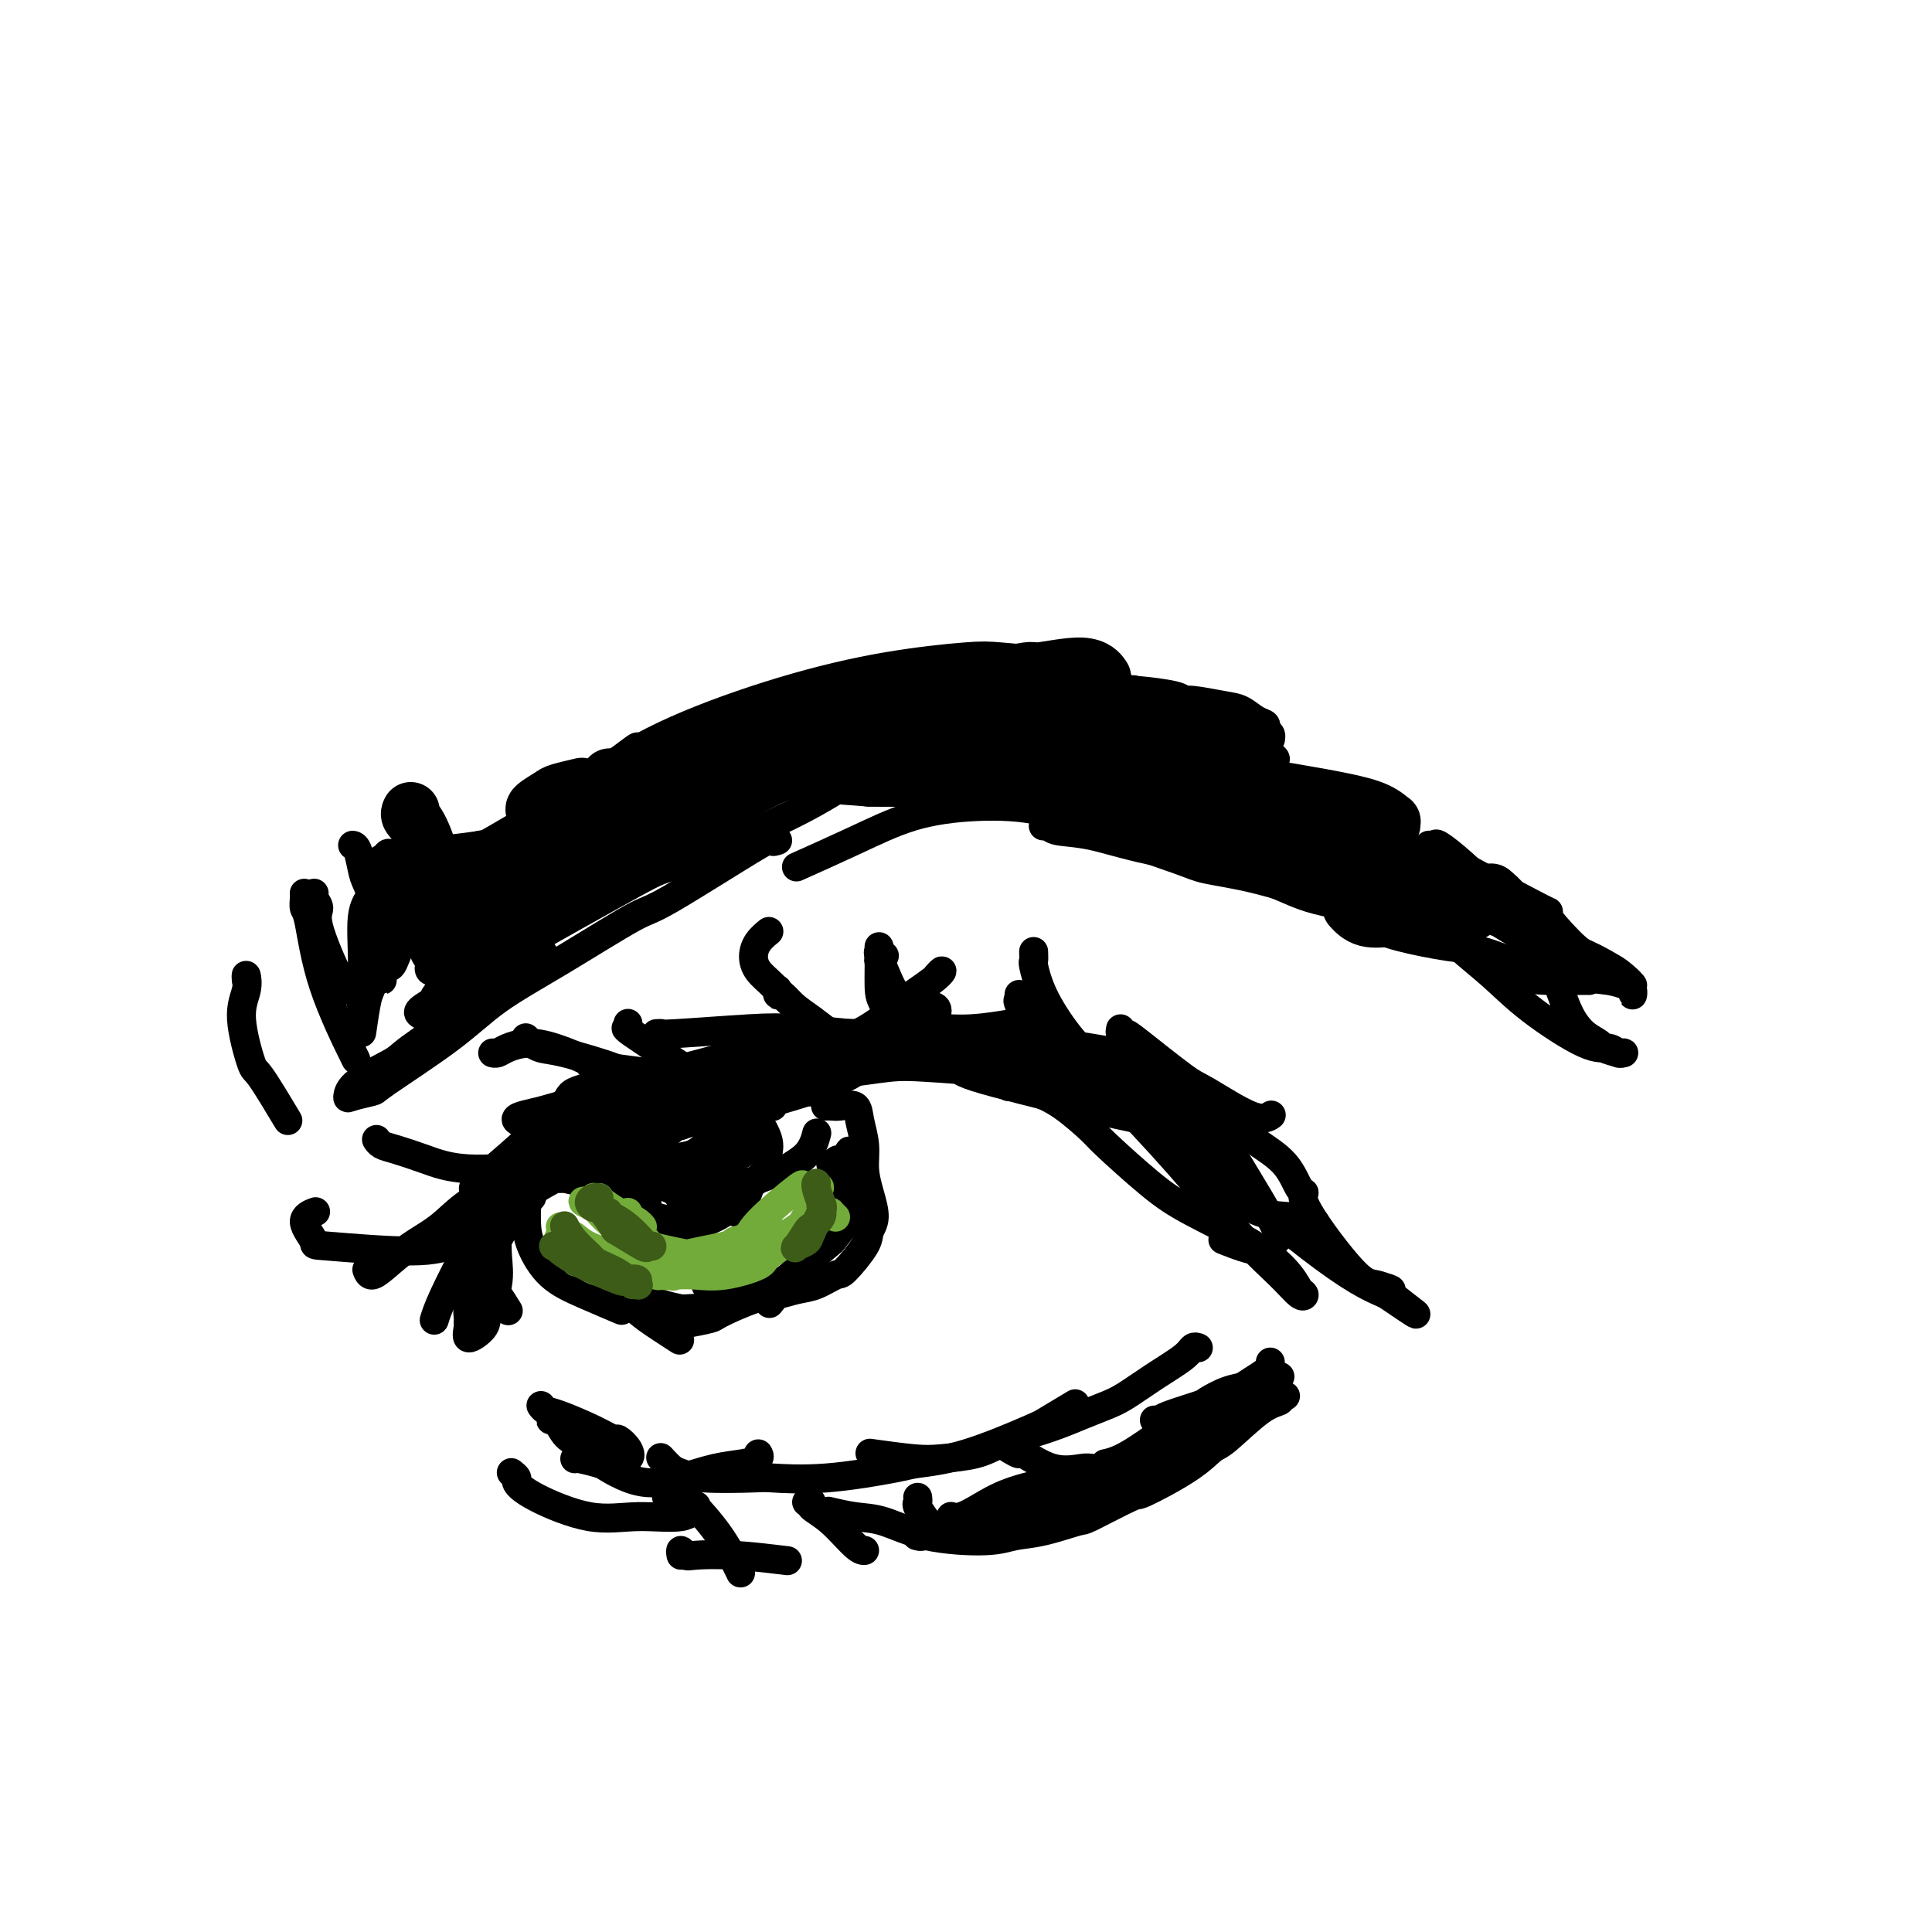 <svg viewBox='0 0 400 400' version='1.1' xmlns='http://www.w3.org/2000/svg' xmlns:xlink='http://www.w3.org/1999/xlink'><g fill='none' stroke='rgb(0,0,0)' stroke-width='12' stroke-linecap='round' stroke-linejoin='round'><path d='M85,168c0.041,-0.074 0.081,-0.149 0,0c-0.081,0.149 -0.285,0.521 0,1c0.285,0.479 1.058,1.063 2,3c0.942,1.937 2.053,5.226 3,8c0.947,2.774 1.730,5.033 2,7c0.270,1.967 0.026,3.640 0,5c-0.026,1.360 0.164,2.405 0,3c-0.164,0.595 -0.682,0.738 -1,1c-0.318,0.262 -0.435,0.641 0,0c0.435,-0.641 1.422,-2.303 2,-4c0.578,-1.697 0.745,-3.428 1,-5c0.255,-1.572 0.597,-2.984 1,-4c0.403,-1.016 0.868,-1.637 1,-2c0.132,-0.363 -0.068,-0.468 0,0c0.068,0.468 0.403,1.511 0,4c-0.403,2.489 -1.544,6.426 -2,8c-0.456,1.574 -0.228,0.787 0,0'/><path d='M111,168c-0.311,-0.219 -0.622,-0.437 0,-1c0.622,-0.563 2.177,-1.470 3,-2c0.823,-0.530 0.914,-0.681 2,-1c1.086,-0.319 3.167,-0.805 4,-1c0.833,-0.195 0.416,-0.097 0,0'/><path d='M107,178c0.058,0.023 0.116,0.046 0,0c-0.116,-0.046 -0.406,-0.161 0,-1c0.406,-0.839 1.508,-2.400 2,-3c0.492,-0.600 0.373,-0.237 3,-2c2.627,-1.763 7.998,-5.653 13,-9c5.002,-3.347 9.634,-6.151 16,-9c6.366,-2.849 14.466,-5.741 22,-8c7.534,-2.259 14.501,-3.884 21,-5c6.499,-1.116 12.529,-1.725 16,-2c3.471,-0.275 4.384,-0.218 7,0c2.616,0.218 6.935,0.597 8,1c1.065,0.403 -1.124,0.829 -2,1c-0.876,0.171 -0.438,0.085 0,0'/><path d='M101,178c-0.424,0.002 -0.849,0.004 -1,0c-0.151,-0.004 -0.030,-0.015 0,0c0.030,0.015 -0.031,0.057 0,0c0.031,-0.057 0.155,-0.212 0,0c-0.155,0.212 -0.589,0.793 1,0c1.589,-0.793 5.199,-2.958 7,-4c1.801,-1.042 1.791,-0.960 5,-2c3.209,-1.040 9.636,-3.202 17,-6c7.364,-2.798 15.663,-6.234 23,-9c7.337,-2.766 13.711,-4.863 24,-8c10.289,-3.137 24.495,-7.313 31,-9c6.505,-1.687 5.311,-0.885 7,-1c1.689,-0.115 6.263,-1.146 9,-1c2.737,0.146 3.639,1.470 4,2c0.361,0.530 0.180,0.265 0,0'/><path d='M211,144c0.247,0.136 0.494,0.272 0,0c-0.494,-0.272 -1.731,-0.952 1,0c2.731,0.952 9.428,3.534 13,5c3.572,1.466 4.017,1.815 7,3c2.983,1.185 8.503,3.208 17,7c8.497,3.792 19.972,9.355 25,12c5.028,2.645 3.608,2.371 5,4c1.392,1.629 5.595,5.161 8,8c2.405,2.839 3.012,4.984 3,6c-0.012,1.016 -0.642,0.901 -2,1c-1.358,0.099 -3.442,0.411 -5,0c-1.558,-0.411 -2.588,-1.546 -3,-2c-0.412,-0.454 -0.206,-0.227 0,0'/><path d='M230,160c-0.454,0.136 -0.909,0.271 -1,0c-0.091,-0.271 0.180,-0.950 -2,-1c-2.180,-0.050 -6.812,0.527 -9,1c-2.188,0.473 -1.932,0.841 -2,1c-0.068,0.159 -0.459,0.109 -1,0c-0.541,-0.109 -1.232,-0.276 0,0c1.232,0.276 4.387,0.994 8,1c3.613,0.006 7.686,-0.700 10,-1c2.314,-0.300 2.871,-0.194 6,0c3.129,0.194 8.832,0.477 14,1c5.168,0.523 9.801,1.288 14,2c4.199,0.712 7.964,1.371 11,2c3.036,0.629 5.345,1.227 7,2c1.655,0.773 2.657,1.720 3,2c0.343,0.280 0.025,-0.106 0,0c-0.025,0.106 0.241,0.703 0,1c-0.241,0.297 -0.991,0.293 -2,0c-1.009,-0.293 -2.278,-0.876 -4,-1c-1.722,-0.124 -3.897,0.211 -7,0c-3.103,-0.211 -7.135,-0.969 -12,-2c-4.865,-1.031 -10.562,-2.336 -17,-3c-6.438,-0.664 -13.615,-0.686 -20,-1c-6.385,-0.314 -11.977,-0.921 -16,-1c-4.023,-0.079 -6.478,0.371 -10,0c-3.522,-0.371 -8.110,-1.564 -10,-2c-1.890,-0.436 -1.081,-0.117 -2,0c-0.919,0.117 -3.566,0.031 -5,0c-1.434,-0.031 -1.655,-0.008 -2,0c-0.345,0.008 -0.813,0.002 -1,0c-0.187,-0.002 -0.094,-0.001 0,0'/><path d='M180,161c-16.616,-1.347 -4.157,-0.215 1,0c5.157,0.215 3.012,-0.486 2,-1c-1.012,-0.514 -0.890,-0.840 3,-1c3.890,-0.160 11.550,-0.154 15,0c3.450,0.154 2.692,0.457 5,1c2.308,0.543 7.684,1.327 12,3c4.316,1.673 7.574,4.237 15,7c7.426,2.763 19.020,5.726 26,8c6.980,2.274 9.345,3.860 13,5c3.655,1.140 8.601,1.833 11,2c2.399,0.167 2.251,-0.192 5,0c2.749,0.192 8.394,0.936 11,2c2.606,1.064 2.173,2.447 2,3c-0.173,0.553 -0.087,0.277 0,0'/><path d='M259,174c0.195,0.011 0.390,0.022 0,0c-0.390,-0.022 -1.366,-0.076 1,0c2.366,0.076 8.073,0.281 12,1c3.927,0.719 6.072,1.950 9,3c2.928,1.050 6.638,1.917 10,3c3.362,1.083 6.375,2.382 8,3c1.625,0.618 1.863,0.556 3,1c1.137,0.444 3.173,1.394 5,2c1.827,0.606 3.445,0.870 4,1c0.555,0.130 0.046,0.128 0,0c-0.046,-0.128 0.372,-0.381 0,-1c-0.372,-0.619 -1.535,-1.606 -2,-2c-0.465,-0.394 -0.233,-0.197 0,0'/><path d='M206,153c0.256,0.076 0.512,0.152 0,0c-0.512,-0.152 -1.791,-0.530 -7,-1c-5.209,-0.470 -14.346,-1.030 -22,0c-7.654,1.030 -13.824,3.649 -17,5c-3.176,1.351 -3.356,1.434 -7,2c-3.644,0.566 -10.750,1.614 -16,2c-5.250,0.386 -8.643,0.110 -10,0c-1.357,-0.110 -0.679,-0.055 0,0'/><path d='M200,145c0.255,-0.362 0.509,-0.724 0,-1c-0.509,-0.276 -1.783,-0.468 -4,0c-2.217,0.468 -5.378,1.594 -7,2c-1.622,0.406 -1.704,0.092 -4,1c-2.296,0.908 -6.807,3.036 -12,6c-5.193,2.964 -11.069,6.762 -18,10c-6.931,3.238 -14.918,5.915 -22,8c-7.082,2.085 -13.259,3.580 -21,5c-7.741,1.420 -17.046,2.767 -21,3c-3.954,0.233 -2.558,-0.648 -2,-1c0.558,-0.352 0.279,-0.176 0,0'/><path d='M169,159c0.053,0.006 0.106,0.012 0,0c-0.106,-0.012 -0.372,-0.043 -1,0c-0.628,0.043 -1.619,0.160 -2,0c-0.381,-0.160 -0.152,-0.595 -2,0c-1.848,0.595 -5.772,2.221 -9,4c-3.228,1.779 -5.758,3.711 -9,5c-3.242,1.289 -7.194,1.936 -11,3c-3.806,1.064 -7.465,2.544 -11,4c-3.535,1.456 -6.947,2.887 -10,4c-3.053,1.113 -5.746,1.906 -8,3c-2.254,1.094 -4.068,2.487 -5,3c-0.932,0.513 -0.980,0.147 -1,0c-0.020,-0.147 -0.010,-0.073 0,0'/></g>
<g fill='none' stroke='rgb(0,0,0)' stroke-width='6' stroke-linecap='round' stroke-linejoin='round'><path d='M216,140c0.129,-0.018 0.258,-0.035 0,0c-0.258,0.035 -0.903,0.124 -1,0c-0.097,-0.124 0.352,-0.460 -1,0c-1.352,0.460 -4.507,1.715 -7,3c-2.493,1.285 -4.325,2.601 -7,4c-2.675,1.399 -6.191,2.879 -9,4c-2.809,1.121 -4.909,1.881 -10,4c-5.091,2.119 -13.172,5.598 -17,7c-3.828,1.402 -3.402,0.726 -6,2c-2.598,1.274 -8.221,4.497 -13,7c-4.779,2.503 -8.716,4.286 -12,6c-3.284,1.714 -5.917,3.357 -11,6c-5.083,2.643 -12.617,6.284 -16,8c-3.383,1.716 -2.615,1.507 -5,4c-2.385,2.493 -7.921,7.687 -10,10c-2.079,2.313 -0.700,1.746 -1,2c-0.300,0.254 -2.279,1.331 -3,2c-0.721,0.669 -0.184,0.931 0,1c0.184,0.069 0.016,-0.056 0,0c-0.016,0.056 0.120,0.294 1,0c0.880,-0.294 2.504,-1.120 5,-3c2.496,-1.880 5.863,-4.815 7,-6c1.137,-1.185 0.043,-0.619 6,-4c5.957,-3.381 18.964,-10.707 25,-14c6.036,-3.293 5.102,-2.552 9,-4c3.898,-1.448 12.627,-5.084 19,-8c6.373,-2.916 10.389,-5.111 15,-8c4.611,-2.889 9.818,-6.470 12,-8c2.182,-1.530 1.338,-1.009 1,-1c-0.338,0.009 -0.169,-0.496 0,-1'/><path d='M187,153c15.197,-8.547 3.189,-1.914 -3,1c-6.189,2.914 -6.559,2.109 -7,2c-0.441,-0.109 -0.955,0.476 -3,1c-2.045,0.524 -5.623,0.985 -9,2c-3.377,1.015 -6.552,2.584 -6,2c0.552,-0.584 4.832,-3.323 -4,1c-8.832,4.323 -30.776,15.707 -40,21c-9.224,5.293 -5.726,4.497 -7,6c-1.274,1.503 -7.318,5.307 -10,7c-2.682,1.693 -2.000,1.277 -3,2c-1.000,0.723 -3.680,2.586 -5,3c-1.320,0.414 -1.278,-0.619 -1,-1c0.278,-0.381 0.794,-0.109 1,0c0.206,0.109 0.103,0.054 0,0'/><path d='M88,188c-0.020,-0.012 -0.040,-0.025 0,0c0.040,0.025 0.141,0.087 0,0c-0.141,-0.087 -0.525,-0.324 -1,0c-0.475,0.324 -1.041,1.210 -2,2c-0.959,0.790 -2.310,1.483 -3,2c-0.690,0.517 -0.718,0.858 -1,2c-0.282,1.142 -0.819,3.085 -1,4c-0.181,0.915 -0.006,0.800 0,1c0.006,0.200 -0.156,0.713 0,1c0.156,0.287 0.630,0.348 1,0c0.370,-0.348 0.635,-1.106 1,-2c0.365,-0.894 0.831,-1.924 1,-3c0.169,-1.076 0.042,-2.199 0,-3c-0.042,-0.801 0.001,-1.280 0,-2c-0.001,-0.720 -0.046,-1.679 0,-2c0.046,-0.321 0.184,-0.003 1,0c0.816,0.003 2.312,-0.308 4,-1c1.688,-0.692 3.570,-1.763 9,-4c5.430,-2.237 14.409,-5.639 18,-7c3.591,-1.361 1.796,-0.680 0,0'/><path d='M204,153c0.051,-0.002 0.101,-0.004 0,0c-0.101,0.004 -0.354,0.015 0,0c0.354,-0.015 1.314,-0.057 2,0c0.686,0.057 1.097,0.211 1,0c-0.097,-0.211 -0.701,-0.788 -1,-1c-0.299,-0.212 -0.294,-0.061 -1,0c-0.706,0.061 -2.122,0.031 -3,0c-0.878,-0.031 -1.217,-0.064 -1,0c0.217,0.064 0.989,0.225 2,0c1.011,-0.225 2.261,-0.835 4,-1c1.739,-0.165 3.968,0.116 6,0c2.032,-0.116 3.868,-0.628 6,-1c2.132,-0.372 4.560,-0.603 7,-1c2.440,-0.397 4.891,-0.961 8,-1c3.109,-0.039 6.875,0.446 10,1c3.125,0.554 5.609,1.178 8,2c2.391,0.822 4.691,1.842 7,3c2.309,1.158 4.628,2.454 5,3c0.372,0.546 -1.203,0.343 -2,0c-0.797,-0.343 -0.817,-0.824 -3,-1c-2.183,-0.176 -6.530,-0.046 -12,0c-5.470,0.046 -12.065,0.009 -17,0c-4.935,-0.009 -8.211,0.012 -11,0c-2.789,-0.012 -5.092,-0.056 -6,0c-0.908,0.056 -0.421,0.213 1,0c1.421,-0.213 3.777,-0.797 5,-1c1.223,-0.203 1.314,-0.024 3,0c1.686,0.024 4.967,-0.107 8,0c3.033,0.107 5.816,0.452 9,1c3.184,0.548 6.767,1.299 11,3c4.233,1.701 9.117,4.350 14,7'/><path d='M264,166c8.588,5.143 17.558,13.000 22,17c4.442,4.000 4.356,4.144 7,6c2.644,1.856 8.019,5.426 12,8c3.981,2.574 6.570,4.154 9,5c2.430,0.846 4.703,0.959 7,1c2.297,0.041 4.618,0.011 6,0c1.382,-0.011 1.823,-0.003 2,0c0.177,0.003 0.088,0.002 0,0'/><path d='M280,173c-0.168,-0.130 -0.336,-0.260 0,0c0.336,0.260 1.177,0.910 1,1c-0.177,0.090 -1.373,-0.381 1,1c2.373,1.381 8.314,4.613 11,6c2.686,1.387 2.118,0.929 4,2c1.882,1.071 6.214,3.671 10,6c3.786,2.329 7.025,4.387 10,6c2.975,1.613 5.686,2.780 8,4c2.314,1.220 4.233,2.491 5,3c0.767,0.509 0.384,0.254 0,0'/><path d='M296,175c-0.111,-0.021 -0.222,-0.041 0,0c0.222,0.041 0.776,0.144 1,0c0.224,-0.144 0.116,-0.535 1,0c0.884,0.535 2.759,1.997 5,4c2.241,2.003 4.846,4.547 6,6c1.154,1.453 0.856,1.814 3,4c2.144,2.186 6.728,6.197 9,8c2.272,1.803 2.231,1.397 3,2c0.769,0.603 2.350,2.214 4,3c1.650,0.786 3.371,0.746 5,1c1.629,0.254 3.168,0.801 4,1c0.832,0.199 0.958,0.050 1,0c0.042,-0.050 -0.001,-0.002 0,0c0.001,0.002 0.045,-0.042 0,0c-0.045,0.042 -0.180,0.170 -1,0c-0.820,-0.170 -2.325,-0.637 -3,-1c-0.675,-0.363 -0.521,-0.621 -2,-1c-1.479,-0.379 -4.593,-0.879 -6,-1c-1.407,-0.121 -1.109,0.137 -2,0c-0.891,-0.137 -2.972,-0.670 -5,-1c-2.028,-0.330 -4.002,-0.458 -6,-1c-1.998,-0.542 -4.020,-1.498 -6,-2c-1.980,-0.502 -3.919,-0.550 -7,-1c-3.081,-0.450 -7.306,-1.301 -10,-2c-2.694,-0.699 -3.858,-1.245 -5,-2c-1.142,-0.755 -2.261,-1.719 -3,-2c-0.739,-0.281 -1.099,0.121 -1,0c0.099,-0.121 0.655,-0.764 1,-1c0.345,-0.236 0.477,-0.063 2,0c1.523,0.063 4.435,0.018 6,0c1.565,-0.018 1.782,-0.009 2,0'/><path d='M292,189c2.467,0.008 3.634,0.527 5,1c1.366,0.473 2.929,0.900 4,1c1.071,0.100 1.648,-0.127 3,0c1.352,0.127 3.480,0.607 2,0c-1.480,-0.607 -6.567,-2.301 -9,-3c-2.433,-0.699 -2.211,-0.402 -4,-1c-1.789,-0.598 -5.589,-2.090 -9,-3c-3.411,-0.910 -6.434,-1.238 -11,-2c-4.566,-0.762 -10.676,-1.959 -17,-3c-6.324,-1.041 -12.861,-1.925 -18,-3c-5.139,-1.075 -8.880,-2.341 -12,-3c-3.120,-0.659 -5.620,-0.713 -7,-1c-1.380,-0.287 -1.641,-0.808 -2,-1c-0.359,-0.192 -0.817,-0.055 -1,0c-0.183,0.055 -0.092,0.027 0,0'/><path d='M214,148c0.074,-0.417 0.148,-0.834 0,-1c-0.148,-0.166 -0.519,-0.080 -1,0c-0.481,0.080 -1.072,0.154 -1,0c0.072,-0.154 0.807,-0.536 -1,-1c-1.807,-0.464 -6.157,-1.011 -9,-1c-2.843,0.011 -4.178,0.581 -7,1c-2.822,0.419 -7.131,0.688 -9,1c-1.869,0.312 -1.297,0.666 -5,2c-3.703,1.334 -11.679,3.647 -17,5c-5.321,1.353 -7.987,1.747 -11,3c-3.013,1.253 -6.375,3.367 -10,5c-3.625,1.633 -7.514,2.786 -10,4c-2.486,1.214 -3.567,2.490 -4,3c-0.433,0.510 -0.216,0.255 0,0'/><path d='M134,155c0.260,-0.041 0.520,-0.082 0,0c-0.520,0.082 -1.818,0.286 -2,0c-0.182,-0.286 0.754,-1.062 -2,1c-2.754,2.062 -9.198,6.961 -12,9c-2.802,2.039 -1.963,1.216 -5,3c-3.037,1.784 -9.951,6.174 -13,8c-3.049,1.826 -2.232,1.088 -3,2c-0.768,0.912 -3.122,3.473 -5,5c-1.878,1.527 -3.280,2.019 -4,3c-0.720,0.981 -0.757,2.452 -1,3c-0.243,0.548 -0.692,0.172 -1,0c-0.308,-0.172 -0.474,-0.139 -1,-1c-0.526,-0.861 -1.412,-2.616 -2,-4c-0.588,-1.384 -0.879,-2.397 -1,-3c-0.121,-0.603 -0.074,-0.796 0,-1c0.074,-0.204 0.174,-0.418 0,-1c-0.174,-0.582 -0.623,-1.530 -1,-2c-0.377,-0.470 -0.683,-0.460 -1,0c-0.317,0.460 -0.644,1.371 -1,2c-0.356,0.629 -0.741,0.976 -1,2c-0.259,1.024 -0.391,2.724 -1,4c-0.609,1.276 -1.694,2.127 -2,5c-0.306,2.873 0.166,7.766 0,10c-0.166,2.234 -0.970,1.807 -1,3c-0.030,1.193 0.713,4.005 1,6c0.287,1.995 0.118,3.173 0,4c-0.118,0.827 -0.186,1.304 0,0c0.186,-1.304 0.627,-4.390 1,-6c0.373,-1.610 0.678,-1.746 1,-3c0.322,-1.254 0.661,-3.627 1,-6'/><path d='M78,198c0.465,-3.355 0.129,-4.241 0,-6c-0.129,-1.759 -0.050,-4.390 0,-6c0.050,-1.610 0.069,-2.198 0,-3c-0.069,-0.802 -0.228,-1.819 0,-3c0.228,-1.181 0.842,-2.528 1,-2c0.158,0.528 -0.140,2.930 0,4c0.140,1.070 0.718,0.809 1,3c0.282,2.191 0.267,6.833 0,9c-0.267,2.167 -0.788,1.860 -1,3c-0.212,1.140 -0.116,3.728 0,5c0.116,1.272 0.252,1.227 0,0c-0.252,-1.227 -0.893,-3.635 -1,-6c-0.107,-2.365 0.322,-4.686 0,-7c-0.322,-2.314 -1.393,-4.620 -2,-6c-0.607,-1.380 -0.750,-1.834 -1,-3c-0.250,-1.166 -0.606,-3.045 -1,-4c-0.394,-0.955 -0.827,-0.987 -1,-1c-0.173,-0.013 -0.087,-0.006 0,0'/><path d='M63,185c-0.005,-0.057 -0.010,-0.113 0,0c0.010,0.113 0.035,0.397 0,1c-0.035,0.603 -0.131,1.526 0,2c0.131,0.474 0.489,0.498 1,3c0.511,2.502 1.176,7.481 3,13c1.824,5.519 4.807,11.577 6,14c1.193,2.423 0.597,1.212 0,0'/><path d='M65,185c0.038,-0.065 0.076,-0.130 0,0c-0.076,0.130 -0.265,0.455 0,1c0.265,0.545 0.985,1.309 1,2c0.015,0.691 -0.677,1.309 0,4c0.677,2.691 2.721,7.455 4,10c1.279,2.545 1.794,2.870 2,3c0.206,0.130 0.103,0.065 0,0'/><path d='M115,234c-0.044,0.007 -0.087,0.014 0,0c0.087,-0.014 0.306,-0.049 0,0c-0.306,0.049 -1.135,0.183 -2,1c-0.865,0.817 -1.765,2.319 -3,4c-1.235,1.681 -2.806,3.543 -4,5c-1.194,1.457 -2.013,2.510 -2,3c0.013,0.490 0.857,0.416 2,0c1.143,-0.416 2.586,-1.174 4,-2c1.414,-0.826 2.799,-1.722 5,-4c2.201,-2.278 5.220,-5.940 7,-8c1.780,-2.060 2.323,-2.520 3,-4c0.677,-1.480 1.488,-3.980 2,-5c0.512,-1.020 0.723,-0.561 -1,0c-1.723,0.561 -5.381,1.223 -7,2c-1.619,0.777 -1.200,1.669 -3,4c-1.800,2.331 -5.818,6.103 -9,9c-3.182,2.897 -5.527,4.920 -7,6c-1.473,1.080 -2.072,1.217 -2,1c0.072,-0.217 0.816,-0.786 1,-1c0.184,-0.214 -0.192,-0.071 2,-2c2.192,-1.929 6.952,-5.928 9,-8c2.048,-2.072 1.384,-2.215 4,-4c2.616,-1.785 8.512,-5.211 12,-7c3.488,-1.789 4.568,-1.940 5,-2c0.432,-0.060 0.216,-0.030 0,0'/><path d='M115,242c-0.028,0.155 -0.055,0.311 0,0c0.055,-0.311 0.193,-1.087 0,-1c-0.193,0.087 -0.717,1.038 1,0c1.717,-1.038 5.674,-4.065 10,-7c4.326,-2.935 9.020,-5.778 16,-8c6.980,-2.222 16.246,-3.825 21,-5c4.754,-1.175 4.996,-1.923 9,-2c4.004,-0.077 11.770,0.518 17,1c5.230,0.482 7.923,0.852 9,1c1.077,0.148 0.539,0.074 0,0'/><path d='M141,222c-0.084,0.006 -0.167,0.013 0,0c0.167,-0.013 0.586,-0.044 1,0c0.414,0.044 0.825,0.164 1,0c0.175,-0.164 0.114,-0.612 2,-1c1.886,-0.388 5.719,-0.715 9,-1c3.281,-0.285 6.011,-0.528 9,-1c2.989,-0.472 6.236,-1.172 9,-2c2.764,-0.828 5.044,-1.784 7,-3c1.956,-1.216 3.586,-2.693 5,-3c1.414,-0.307 2.611,0.556 3,1c0.389,0.444 -0.029,0.468 -1,1c-0.971,0.532 -2.493,1.571 -5,3c-2.507,1.429 -5.998,3.248 -10,5c-4.002,1.752 -8.517,3.437 -14,5c-5.483,1.563 -11.936,3.004 -17,4c-5.064,0.996 -8.739,1.546 -14,2c-5.261,0.454 -12.108,0.813 -15,1c-2.892,0.187 -1.830,0.202 -2,0c-0.170,-0.202 -1.571,-0.621 -2,-1c-0.429,-0.379 0.113,-0.717 1,-1c0.887,-0.283 2.119,-0.510 4,-1c1.881,-0.490 4.412,-1.244 7,-2c2.588,-0.756 5.234,-1.516 8,-2c2.766,-0.484 5.651,-0.692 13,-2c7.349,-1.308 19.161,-3.714 27,-6c7.839,-2.286 11.704,-4.451 14,-6c2.296,-1.549 3.021,-2.481 5,-4c1.979,-1.519 5.211,-3.624 7,-5c1.789,-1.376 2.136,-2.024 2,-2c-0.136,0.024 -0.753,0.721 -1,1c-0.247,0.279 -0.123,0.139 0,0'/><path d='M115,236c0.032,0.056 0.064,0.112 0,0c-0.064,-0.112 -0.225,-0.393 0,-1c0.225,-0.607 0.836,-1.541 1,-2c0.164,-0.459 -0.119,-0.442 2,-2c2.119,-1.558 6.641,-4.690 9,-6c2.359,-1.310 2.557,-0.797 4,-1c1.443,-0.203 4.132,-1.123 11,-3c6.868,-1.877 17.914,-4.710 25,-6c7.086,-1.290 10.210,-1.035 12,-1c1.790,0.035 2.245,-0.149 4,0c1.755,0.149 4.810,0.629 6,1c1.190,0.371 0.514,0.631 0,1c-0.514,0.369 -0.866,0.846 -1,1c-0.134,0.154 -0.051,-0.014 0,0c0.051,0.014 0.068,0.211 0,0c-0.068,-0.211 -0.222,-0.829 0,-1c0.222,-0.171 0.822,0.107 1,0c0.178,-0.107 -0.064,-0.598 2,-1c2.064,-0.402 6.433,-0.713 8,-1c1.567,-0.287 0.330,-0.548 5,0c4.670,0.548 15.245,1.905 22,3c6.755,1.095 9.688,1.927 13,4c3.312,2.073 7.002,5.388 10,9c2.998,3.612 5.303,7.521 8,12c2.697,4.479 5.786,9.529 7,12c1.214,2.471 0.552,2.363 0,3c-0.552,0.637 -0.995,2.018 -3,2c-2.005,-0.018 -5.573,-1.434 -7,-2c-1.427,-0.566 -0.714,-0.283 0,0'/><path d='M209,225c-0.136,-0.004 -0.272,-0.009 0,0c0.272,0.009 0.952,0.030 1,0c0.048,-0.030 -0.537,-0.113 0,0c0.537,0.113 2.196,0.420 4,1c1.804,0.580 3.752,1.433 6,3c2.248,1.567 4.795,3.849 6,5c1.205,1.151 1.068,1.172 3,3c1.932,1.828 5.932,5.463 9,8c3.068,2.537 5.204,3.975 9,6c3.796,2.025 9.250,4.636 13,7c3.750,2.364 5.794,4.480 7,6c1.206,1.520 1.575,2.445 2,3c0.425,0.555 0.908,0.740 1,1c0.092,0.260 -0.205,0.596 -1,0c-0.795,-0.596 -2.086,-2.123 -4,-4c-1.914,-1.877 -4.450,-4.105 -8,-8c-3.550,-3.895 -8.113,-9.457 -13,-15c-4.887,-5.543 -10.098,-11.066 -14,-15c-3.902,-3.934 -6.494,-6.280 -9,-8c-2.506,-1.720 -4.927,-2.813 -6,-3c-1.073,-0.187 -0.799,0.534 -1,1c-0.201,0.466 -0.879,0.679 -1,1c-0.121,0.321 0.313,0.750 1,1c0.687,0.250 1.627,0.321 3,1c1.373,0.679 3.178,1.964 5,3c1.822,1.036 3.659,1.822 6,3c2.341,1.178 5.185,2.749 8,5c2.815,2.251 5.602,5.183 9,8c3.398,2.817 7.406,5.518 12,9c4.594,3.482 9.775,7.745 14,11c4.225,3.255 7.493,5.501 10,7c2.507,1.499 4.254,2.249 6,3'/><path d='M287,268c11.637,7.934 3.730,2.271 1,0c-2.730,-2.271 -0.282,-1.148 0,-1c0.282,0.148 -1.601,-0.678 -3,-1c-1.399,-0.322 -2.315,-0.140 -5,-3c-2.685,-2.860 -7.140,-8.763 -9,-12c-1.860,-3.237 -1.124,-3.809 -1,-4c0.124,-0.191 -0.365,-0.001 -1,-1c-0.635,-0.999 -1.418,-3.188 -3,-5c-1.582,-1.812 -3.963,-3.249 -5,-4c-1.037,-0.751 -0.730,-0.817 -2,-2c-1.270,-1.183 -4.118,-3.481 -7,-5c-2.882,-1.519 -5.797,-2.257 -9,-3c-3.203,-0.743 -6.694,-1.489 -10,-2c-3.306,-0.511 -6.427,-0.785 -9,-1c-2.573,-0.215 -4.596,-0.369 -7,-1c-2.404,-0.631 -5.188,-1.737 -7,-2c-1.812,-0.263 -2.654,0.318 -4,0c-1.346,-0.318 -3.198,-1.535 -4,-2c-0.802,-0.465 -0.555,-0.177 -1,0c-0.445,0.177 -1.584,0.245 -2,0c-0.416,-0.245 -0.110,-0.801 0,-1c0.110,-0.199 0.023,-0.039 0,0c-0.023,0.039 0.019,-0.043 0,0c-0.019,0.043 -0.099,0.211 0,0c0.099,-0.211 0.377,-0.800 0,-1c-0.377,-0.200 -1.410,-0.012 -2,0c-0.590,0.012 -0.736,-0.150 -2,0c-1.264,0.150 -3.647,0.614 -5,1c-1.353,0.386 -1.677,0.693 -2,1'/><path d='M188,219c-2.187,0.202 -3.155,-0.293 -6,0c-2.845,0.293 -7.568,1.374 -10,2c-2.432,0.626 -2.572,0.797 -4,1c-1.428,0.203 -4.145,0.436 -6,1c-1.855,0.564 -2.848,1.457 -10,1c-7.152,-0.457 -20.462,-2.263 -26,-3c-5.538,-0.737 -3.305,-0.404 -4,-1c-0.695,-0.596 -4.320,-2.121 -7,-3c-2.680,-0.879 -4.417,-1.111 -6,-1c-1.583,0.111 -3.012,0.566 -4,1c-0.988,0.434 -1.535,0.848 -2,1c-0.465,0.152 -0.847,0.044 -1,0c-0.153,-0.044 -0.076,-0.022 0,0'/><path d='M109,215c-0.124,-0.121 -0.248,-0.241 0,0c0.248,0.241 0.869,0.845 1,1c0.131,0.155 -0.226,-0.139 0,0c0.226,0.139 1.036,0.710 2,1c0.964,0.290 2.081,0.298 5,1c2.919,0.702 7.641,2.097 10,3c2.359,0.903 2.354,1.314 5,2c2.646,0.686 7.943,1.646 12,2c4.057,0.354 6.873,0.101 8,0c1.127,-0.101 0.563,-0.051 0,0'/><path d='M161,205c0.006,-0.140 0.012,-0.279 0,0c-0.012,0.279 -0.043,0.977 0,1c0.043,0.023 0.160,-0.628 1,0c0.840,0.628 2.402,2.534 4,4c1.598,1.466 3.233,2.492 4,3c0.767,0.508 0.667,0.499 3,1c2.333,0.501 7.100,1.511 9,2c1.900,0.489 0.935,0.458 2,0c1.065,-0.458 4.161,-1.342 6,-2c1.839,-0.658 2.420,-1.091 3,-2c0.580,-0.909 1.157,-2.294 1,-3c-0.157,-0.706 -1.048,-0.734 -2,-1c-0.952,-0.266 -1.964,-0.770 -3,-1c-1.036,-0.230 -2.095,-0.187 -3,0c-0.905,0.187 -1.656,0.519 -2,1c-0.344,0.481 -0.282,1.113 0,2c0.282,0.887 0.785,2.030 3,4c2.215,1.970 6.142,4.769 8,6c1.858,1.231 1.648,0.896 3,1c1.352,0.104 4.267,0.648 7,1c2.733,0.352 5.285,0.511 8,0c2.715,-0.511 5.592,-1.692 7,-2c1.408,-0.308 1.346,0.258 1,0c-0.346,-0.258 -0.978,-1.339 -2,-2c-1.022,-0.661 -2.435,-0.903 -3,-1c-0.565,-0.097 -0.283,-0.048 0,0'/><path d='M110,248c-0.031,0.037 -0.061,0.074 0,0c0.061,-0.074 0.214,-0.259 0,0c-0.214,0.259 -0.793,0.961 -1,1c-0.207,0.039 -0.040,-0.584 0,0c0.040,0.584 -0.048,2.374 0,4c0.048,1.626 0.231,3.088 1,5c0.769,1.912 2.124,4.275 4,6c1.876,1.725 4.274,2.810 7,4c2.726,1.190 5.779,2.483 7,3c1.221,0.517 0.611,0.259 0,0'/><path d='M117,263c-0.550,0.032 -1.100,0.064 -1,0c0.100,-0.064 0.852,-0.224 1,0c0.148,0.224 -0.306,0.831 0,1c0.306,0.169 1.372,-0.101 4,1c2.628,1.101 6.818,3.574 9,5c2.182,1.426 2.357,1.807 4,3c1.643,1.193 4.755,3.198 6,4c1.245,0.802 0.622,0.401 0,0'/><path d='M171,229c0.020,-0.001 0.040,-0.002 0,0c-0.040,0.002 -0.141,0.008 0,0c0.141,-0.008 0.525,-0.030 1,0c0.475,0.030 1.041,0.110 2,0c0.959,-0.110 2.312,-0.411 3,0c0.688,0.411 0.711,1.534 1,3c0.289,1.466 0.844,3.274 1,5c0.156,1.726 -0.088,3.369 0,5c0.088,1.631 0.507,3.250 1,5c0.493,1.750 1.060,3.630 1,5c-0.060,1.370 -0.746,2.230 -1,3c-0.254,0.770 -0.076,1.449 -1,3c-0.924,1.551 -2.949,3.974 -4,5c-1.051,1.026 -1.127,0.654 -2,1c-0.873,0.346 -2.543,1.410 -4,2c-1.457,0.590 -2.702,0.707 -4,1c-1.298,0.293 -2.651,0.761 -4,1c-1.349,0.239 -2.696,0.247 -5,1c-2.304,0.753 -5.566,2.251 -7,3c-1.434,0.749 -1.041,0.749 -2,1c-0.959,0.251 -3.269,0.754 -5,1c-1.731,0.246 -2.882,0.234 -4,0c-1.118,-0.234 -2.204,-0.690 -3,-1c-0.796,-0.310 -1.300,-0.475 -2,-1c-0.700,-0.525 -1.594,-1.409 -2,-2c-0.406,-0.591 -0.325,-0.887 0,-1c0.325,-0.113 0.894,-0.041 1,0c0.106,0.041 -0.250,0.052 0,0c0.250,-0.052 1.106,-0.168 2,0c0.894,0.168 1.827,0.619 3,1c1.173,0.381 2.587,0.690 4,1'/><path d='M141,271c3.414,-0.025 6.948,-0.588 9,-1c2.052,-0.412 2.624,-0.672 4,-1c1.376,-0.328 3.558,-0.723 7,-3c3.442,-2.277 8.143,-6.436 10,-8c1.857,-1.564 0.869,-0.535 2,-2c1.131,-1.465 4.380,-5.426 5,-9c0.620,-3.574 -1.388,-6.762 -2,-8c-0.612,-1.238 0.173,-0.525 0,0c-0.173,0.525 -1.302,0.861 -2,1c-0.698,0.139 -0.964,0.080 -1,1c-0.036,0.920 0.157,2.818 0,4c-0.157,1.182 -0.663,1.649 -1,3c-0.337,1.351 -0.505,3.586 -1,5c-0.495,1.414 -1.318,2.008 -2,3c-0.682,0.992 -1.222,2.382 -3,5c-1.778,2.618 -4.794,6.462 -6,8c-1.206,1.538 -0.603,0.769 0,0'/><path d='M119,302c0.000,-0.007 0.001,-0.014 0,0c-0.001,0.014 -0.003,0.049 0,0c0.003,-0.049 0.011,-0.180 1,0c0.989,0.180 2.958,0.673 4,1c1.042,0.327 1.158,0.487 2,1c0.842,0.513 2.409,1.378 4,2c1.591,0.622 3.204,1.001 5,1c1.796,-0.001 3.774,-0.382 6,-1c2.226,-0.618 4.702,-1.472 7,-2c2.298,-0.528 4.420,-0.729 6,-1c1.580,-0.271 2.618,-0.611 3,-1c0.382,-0.389 0.109,-0.825 0,-1c-0.109,-0.175 -0.055,-0.087 0,0'/><path d='M137,302c-0.186,-0.204 -0.372,-0.408 0,0c0.372,0.408 1.301,1.429 2,2c0.699,0.571 1.168,0.691 2,1c0.832,0.309 2.027,0.808 5,1c2.973,0.192 7.726,0.077 10,0c2.274,-0.077 2.071,-0.114 4,0c1.929,0.114 5.992,0.381 11,0c5.008,-0.381 10.963,-1.409 14,-2c3.037,-0.591 3.158,-0.744 5,-1c1.842,-0.256 5.405,-0.616 10,-2c4.595,-1.384 10.221,-3.794 13,-5c2.779,-1.206 2.710,-1.209 4,-2c1.290,-0.791 3.940,-2.369 5,-3c1.060,-0.631 0.530,-0.316 0,0'/><path d='M248,279c0.090,0.036 0.180,0.072 0,0c-0.180,-0.072 -0.630,-0.252 -1,0c-0.370,0.252 -0.660,0.935 -2,2c-1.340,1.065 -3.728,2.512 -6,4c-2.272,1.488 -4.426,3.018 -6,4c-1.574,0.982 -2.567,1.418 -4,2c-1.433,0.582 -3.307,1.311 -5,2c-1.693,0.689 -3.204,1.337 -5,2c-1.796,0.663 -3.875,1.342 -6,2c-2.125,0.658 -4.294,1.297 -6,2c-1.706,0.703 -2.949,1.470 -5,2c-2.051,0.530 -4.911,0.822 -7,1c-2.089,0.178 -3.409,0.240 -6,0c-2.591,-0.240 -6.455,-0.783 -8,-1c-1.545,-0.217 -0.773,-0.109 0,0'/><path d='M123,297c-0.037,-0.034 -0.075,-0.068 0,0c0.075,0.068 0.262,0.238 0,0c-0.262,-0.238 -0.975,-0.882 -1,-1c-0.025,-0.118 0.637,0.291 0,0c-0.637,-0.291 -2.572,-1.284 -4,-2c-1.428,-0.716 -2.350,-1.157 -3,-1c-0.650,0.157 -1.027,0.910 -1,1c0.027,0.090 0.457,-0.484 1,0c0.543,0.484 1.200,2.026 2,3c0.800,0.974 1.743,1.380 3,2c1.257,0.620 2.827,1.454 4,2c1.173,0.546 1.949,0.803 3,1c1.051,0.197 2.378,0.335 3,0c0.622,-0.335 0.539,-1.144 0,-2c-0.539,-0.856 -1.534,-1.759 -2,-2c-0.466,-0.241 -0.402,0.180 -1,0c-0.598,-0.180 -1.859,-0.963 -4,-2c-2.141,-1.037 -5.161,-2.330 -7,-3c-1.839,-0.670 -2.495,-0.719 -3,-1c-0.505,-0.281 -0.859,-0.795 -1,-1c-0.141,-0.205 -0.071,-0.103 0,0'/><path d='M100,252c0.089,-0.176 0.178,-0.351 0,0c-0.178,0.351 -0.622,1.229 -1,2c-0.378,0.771 -0.689,1.433 -2,4c-1.311,2.567 -3.622,7.037 -5,10c-1.378,2.963 -1.822,4.418 -2,5c-0.178,0.582 -0.089,0.291 0,0'/><path d='M102,255c-0.396,0.821 -0.792,1.643 -1,2c-0.208,0.357 -0.227,0.250 0,2c0.227,1.750 0.700,5.356 1,7c0.300,1.644 0.427,1.327 1,2c0.573,0.673 1.592,2.335 2,3c0.408,0.665 0.204,0.332 0,0'/><path d='M108,253c-0.302,0.001 -0.603,0.001 -1,0c-0.397,-0.001 -0.889,-0.005 -1,0c-0.111,0.005 0.159,0.017 0,0c-0.159,-0.017 -0.746,-0.063 -2,2c-1.254,2.063 -3.176,6.236 -4,8c-0.824,1.764 -0.550,1.118 -1,2c-0.450,0.882 -1.625,3.291 -2,5c-0.375,1.709 0.051,2.717 0,4c-0.051,1.283 -0.578,2.840 0,3c0.578,0.160 2.260,-1.078 3,-2c0.740,-0.922 0.539,-1.529 1,-3c0.461,-1.471 1.585,-3.805 2,-6c0.415,-2.195 0.119,-4.252 0,-6c-0.119,-1.748 -0.063,-3.189 0,-4c0.063,-0.811 0.132,-0.994 0,-1c-0.132,-0.006 -0.466,0.164 -1,1c-0.534,0.836 -1.267,2.337 -2,4c-0.733,1.663 -1.467,3.486 -2,6c-0.533,2.514 -0.867,5.718 -1,7c-0.133,1.282 -0.067,0.641 0,0'/><path d='M111,238c-0.358,0.352 -0.716,0.704 -1,1c-0.284,0.296 -0.493,0.536 -1,1c-0.507,0.464 -1.313,1.151 -2,2c-0.687,0.849 -1.254,1.858 -3,3c-1.746,1.142 -4.671,2.416 -7,4c-2.329,1.584 -4.064,3.479 -6,5c-1.936,1.521 -4.074,2.670 -6,4c-1.926,1.330 -3.640,2.841 -5,4c-1.360,1.159 -2.366,1.966 -3,2c-0.634,0.034 -0.895,-0.705 -1,-1c-0.105,-0.295 -0.052,-0.148 0,0'/><path d='M116,244c-0.422,-0.006 -0.843,-0.012 -1,0c-0.157,0.012 -0.049,0.040 0,0c0.049,-0.040 0.038,-0.150 -2,1c-2.038,1.150 -6.103,3.558 -8,5c-1.897,1.442 -1.626,1.917 -3,3c-1.374,1.083 -4.392,2.775 -7,4c-2.608,1.225 -4.807,1.985 -10,2c-5.193,0.015 -13.380,-0.714 -17,-1c-3.620,-0.286 -2.671,-0.128 -3,-1c-0.329,-0.872 -1.935,-2.773 -2,-4c-0.065,-1.227 1.410,-1.779 2,-2c0.590,-0.221 0.295,-0.110 0,0'/><path d='M130,212c0.011,-0.109 0.022,-0.217 0,0c-0.022,0.217 -0.077,0.761 0,1c0.077,0.239 0.285,0.173 0,0c-0.285,-0.173 -1.063,-0.452 1,1c2.063,1.452 6.965,4.637 9,6c2.035,1.363 1.202,0.905 3,1c1.798,0.095 6.228,0.741 8,1c1.772,0.259 0.886,0.129 0,0'/><path d='M78,236c0.016,0.025 0.031,0.051 0,0c-0.031,-0.051 -0.110,-0.177 0,0c0.110,0.177 0.408,0.659 1,1c0.592,0.341 1.477,0.543 3,1c1.523,0.457 3.684,1.169 6,2c2.316,0.831 4.786,1.779 9,2c4.214,0.221 10.173,-0.287 15,-1c4.827,-0.713 8.522,-1.632 10,-2c1.478,-0.368 0.739,-0.184 0,0'/><path d='M136,214c0.034,-0.002 0.069,-0.004 0,0c-0.069,0.004 -0.241,0.014 0,0c0.241,-0.014 0.897,-0.053 1,0c0.103,0.053 -0.345,0.196 3,0c3.345,-0.196 10.484,-0.733 15,-1c4.516,-0.267 6.408,-0.264 10,0c3.592,0.264 8.883,0.790 11,1c2.117,0.210 1.058,0.105 0,0'/><path d='M211,206c0.005,0.033 0.010,0.066 0,0c-0.010,-0.066 -0.036,-0.231 0,0c0.036,0.231 0.136,0.857 0,1c-0.136,0.143 -0.506,-0.196 0,1c0.506,1.196 1.887,3.928 3,6c1.113,2.072 1.958,3.483 4,5c2.042,1.517 5.280,3.139 7,4c1.720,0.861 1.920,0.960 2,1c0.080,0.040 0.040,0.020 0,0'/><path d='M234,218c-0.086,0.480 -0.172,0.960 0,1c0.172,0.040 0.604,-0.360 1,0c0.396,0.360 0.758,1.480 2,3c1.242,1.520 3.364,3.438 6,6c2.636,2.562 5.787,5.767 8,8c2.213,2.233 3.490,3.495 4,4c0.510,0.505 0.255,0.252 0,0'/><path d='M255,248c0.003,-0.023 0.005,-0.046 0,0c-0.005,0.046 -0.018,0.160 0,0c0.018,-0.160 0.068,-0.592 1,0c0.932,0.592 2.745,2.210 5,3c2.255,0.790 4.953,0.751 7,1c2.047,0.249 3.442,0.785 4,1c0.558,0.215 0.279,0.107 0,0'/><path d='M106,305c-0.126,-0.098 -0.253,-0.197 0,0c0.253,0.197 0.885,0.689 1,1c0.115,0.311 -0.285,0.439 0,1c0.285,0.561 1.257,1.554 4,3c2.743,1.446 7.257,3.343 11,4c3.743,0.657 6.715,0.073 10,0c3.285,-0.073 6.885,0.365 9,0c2.115,-0.365 2.747,-1.533 3,-2c0.253,-0.467 0.126,-0.234 0,0'/><path d='M141,322c-0.096,-0.534 -0.192,-1.068 0,-1c0.192,0.068 0.673,0.736 1,1c0.327,0.264 0.500,0.122 2,0c1.500,-0.122 4.327,-0.225 8,0c3.673,0.225 8.192,0.779 10,1c1.808,0.221 0.904,0.111 0,0'/><path d='M197,314c0.037,0.011 0.074,0.022 0,0c-0.074,-0.022 -0.260,-0.076 0,0c0.260,0.076 0.967,0.283 2,0c1.033,-0.283 2.393,-1.057 4,-2c1.607,-0.943 3.462,-2.057 6,-3c2.538,-0.943 5.760,-1.715 8,-2c2.240,-0.285 3.497,-0.081 4,0c0.503,0.081 0.251,0.041 0,0'/><path d='M263,282c-0.011,0.440 -0.022,0.880 0,1c0.022,0.120 0.078,-0.081 0,0c-0.078,0.081 -0.290,0.444 -1,1c-0.710,0.556 -1.917,1.306 -3,2c-1.083,0.694 -2.042,1.333 -3,2c-0.958,0.667 -1.915,1.362 -3,2c-1.085,0.638 -2.298,1.218 -4,2c-1.702,0.782 -3.892,1.765 -6,3c-2.108,1.235 -4.132,2.723 -6,4c-1.868,1.277 -3.580,2.344 -5,3c-1.420,0.656 -2.549,0.902 -3,1c-0.451,0.098 -0.226,0.049 0,0'/><path d='M138,310c0.408,-0.039 0.816,-0.079 1,0c0.184,0.079 0.145,0.275 0,0c-0.145,-0.275 -0.396,-1.022 0,-1c0.396,0.022 1.438,0.813 2,1c0.563,0.187 0.646,-0.228 2,1c1.354,1.228 3.980,4.100 6,7c2.020,2.900 3.434,5.829 4,7c0.566,1.171 0.283,0.586 0,0'/><path d='M167,311c0.508,-0.061 1.015,-0.121 1,0c-0.015,0.121 -0.554,0.425 0,1c0.554,0.575 2.200,1.422 4,3c1.800,1.578 3.754,3.886 5,5c1.246,1.114 1.785,1.032 2,1c0.215,-0.032 0.108,-0.016 0,0'/><path d='M190,310c0.045,0.384 0.089,0.769 0,1c-0.089,0.231 -0.313,0.309 0,1c0.313,0.691 1.161,1.994 2,3c0.839,1.006 1.668,1.716 2,2c0.332,0.284 0.166,0.142 0,0'/><path d='M209,300c0.869,0.514 1.737,1.027 2,1c0.263,-0.027 -0.080,-0.596 1,0c1.080,0.596 3.582,2.356 6,3c2.418,0.644 4.751,0.173 6,0c1.249,-0.173 1.413,-0.046 2,0c0.587,0.046 1.596,0.013 2,0c0.404,-0.013 0.202,-0.007 0,0'/><path d='M239,294c0.369,0.057 0.737,0.114 1,0c0.263,-0.114 0.419,-0.398 2,-1c1.581,-0.602 4.586,-1.523 6,-2c1.414,-0.477 1.236,-0.510 2,-1c0.764,-0.490 2.468,-1.437 4,-2c1.532,-0.563 2.892,-0.741 4,-1c1.108,-0.259 1.966,-0.600 3,-1c1.034,-0.400 2.246,-0.861 3,-1c0.754,-0.139 1.051,0.043 1,0c-0.051,-0.043 -0.451,-0.309 -1,0c-0.549,0.309 -1.247,1.195 -2,2c-0.753,0.805 -1.560,1.528 -2,2c-0.440,0.472 -0.514,0.693 -1,1c-0.486,0.307 -1.383,0.698 -3,2c-1.617,1.302 -3.953,3.513 -6,5c-2.047,1.487 -3.804,2.249 -5,3c-1.196,0.751 -1.829,1.490 -3,2c-1.171,0.510 -2.879,0.790 -5,2c-2.121,1.210 -4.654,3.351 -6,4c-1.346,0.649 -1.505,-0.193 -2,0c-0.495,0.193 -1.327,1.422 -3,2c-1.673,0.578 -4.186,0.506 -6,1c-1.814,0.494 -2.927,1.554 -5,3c-2.073,1.446 -5.105,3.277 -7,4c-1.895,0.723 -2.652,0.338 -3,0c-0.348,-0.338 -0.286,-0.630 0,-1c0.286,-0.370 0.796,-0.820 1,-1c0.204,-0.180 0.102,-0.090 0,0'/><path d='M247,299c0.004,0.025 0.008,0.050 0,0c-0.008,-0.050 -0.028,-0.176 0,0c0.028,0.176 0.102,0.653 -1,1c-1.102,0.347 -3.381,0.564 -5,1c-1.619,0.436 -2.577,1.093 -4,2c-1.423,0.907 -3.310,2.065 -5,3c-1.690,0.935 -3.184,1.647 -4,2c-0.816,0.353 -0.954,0.346 -2,1c-1.046,0.654 -3.002,1.968 -6,3c-2.998,1.032 -7.040,1.783 -9,2c-1.960,0.217 -1.838,-0.101 -3,0c-1.162,0.101 -3.606,0.619 -6,1c-2.394,0.381 -4.736,0.624 -6,1c-1.264,0.376 -1.450,0.885 -2,1c-0.550,0.115 -1.463,-0.165 -2,0c-0.537,0.165 -0.697,0.774 -1,1c-0.303,0.226 -0.750,0.068 -1,0c-0.250,-0.068 -0.302,-0.044 0,0c0.302,0.044 0.960,0.110 1,0c0.040,-0.110 -0.537,-0.397 1,-1c1.537,-0.603 5.189,-1.523 7,-2c1.811,-0.477 1.783,-0.510 3,-1c1.217,-0.490 3.680,-1.438 6,-2c2.320,-0.562 4.498,-0.738 7,-1c2.502,-0.262 5.327,-0.609 9,-1c3.673,-0.391 8.192,-0.826 10,-1c1.808,-0.174 0.904,-0.087 0,0'/><path d='M266,289c0.132,0.026 0.264,0.053 0,0c-0.264,-0.053 -0.923,-0.185 -1,0c-0.077,0.185 0.428,0.686 0,1c-0.428,0.314 -1.790,0.439 -4,2c-2.210,1.561 -5.268,4.558 -7,6c-1.732,1.442 -2.139,1.329 -3,2c-0.861,0.671 -2.176,2.125 -5,4c-2.824,1.875 -7.156,4.169 -9,5c-1.844,0.831 -1.199,0.197 -3,1c-1.801,0.803 -6.046,3.042 -8,4c-1.954,0.958 -1.615,0.634 -3,1c-1.385,0.366 -4.494,1.422 -7,2c-2.506,0.578 -4.408,0.678 -6,1c-1.592,0.322 -2.872,0.867 -6,1c-3.128,0.133 -8.103,-0.147 -12,-1c-3.897,-0.853 -6.715,-2.280 -9,-3c-2.285,-0.720 -4.038,-0.732 -6,-1c-1.962,-0.268 -4.132,-0.791 -5,-1c-0.868,-0.209 -0.434,-0.105 0,0'/><path d='M227,225c-0.241,0.005 -0.482,0.011 0,0c0.482,-0.011 1.686,-0.037 2,0c0.314,0.037 -0.261,0.137 1,1c1.261,0.863 4.359,2.489 7,4c2.641,1.511 4.827,2.907 8,5c3.173,2.093 7.335,4.884 9,6c1.665,1.116 0.832,0.558 0,0'/><path d='M158,265c-0.314,-0.008 -0.628,-0.016 -1,0c-0.372,0.016 -0.801,0.056 -1,0c-0.199,-0.056 -0.169,-0.207 -2,0c-1.831,0.207 -5.523,0.774 -7,1c-1.477,0.226 -0.738,0.113 0,0'/><path d='M139,245c-0.446,-0.001 -0.893,-0.003 -1,0c-0.107,0.003 0.125,0.010 0,0c-0.125,-0.010 -0.608,-0.037 -1,0c-0.392,0.037 -0.695,0.140 -1,0c-0.305,-0.140 -0.614,-0.521 -1,0c-0.386,0.521 -0.848,1.944 -1,3c-0.152,1.056 0.008,1.745 0,2c-0.008,0.255 -0.182,0.076 0,1c0.182,0.924 0.722,2.950 2,4c1.278,1.050 3.295,1.123 4,1c0.705,-0.123 0.099,-0.442 1,-1c0.901,-0.558 3.311,-1.354 5,-2c1.689,-0.646 2.658,-1.143 4,-2c1.342,-0.857 3.056,-2.074 4,-3c0.944,-0.926 1.119,-1.559 1,-2c-0.119,-0.441 -0.530,-0.688 -1,-1c-0.470,-0.312 -0.999,-0.689 -2,-1c-1.001,-0.311 -2.473,-0.557 -4,-1c-1.527,-0.443 -3.107,-1.083 -5,-1c-1.893,0.083 -4.099,0.890 -5,1c-0.901,0.110 -0.498,-0.475 -1,0c-0.502,0.475 -1.910,2.012 -3,3c-1.090,0.988 -1.864,1.428 -2,2c-0.136,0.572 0.366,1.277 1,2c0.634,0.723 1.402,1.464 3,2c1.598,0.536 4.028,0.867 5,1c0.972,0.133 0.486,0.066 0,0'/><path d='M146,245c-0.004,0.034 -0.008,0.067 0,0c0.008,-0.067 0.027,-0.236 0,0c-0.027,0.236 -0.102,0.877 0,1c0.102,0.123 0.380,-0.272 1,0c0.620,0.272 1.582,1.212 2,2c0.418,0.788 0.291,1.425 1,2c0.709,0.575 2.253,1.089 3,1c0.747,-0.089 0.696,-0.780 1,-1c0.304,-0.220 0.962,0.031 1,0c0.038,-0.031 -0.543,-0.344 -2,-1c-1.457,-0.656 -3.790,-1.655 -5,-2c-1.210,-0.345 -1.298,-0.035 -2,0c-0.702,0.035 -2.019,-0.205 -3,0c-0.981,0.205 -1.625,0.853 -2,1c-0.375,0.147 -0.482,-0.208 0,0c0.482,0.208 1.553,0.979 3,1c1.447,0.021 3.271,-0.708 4,-1c0.729,-0.292 0.365,-0.146 0,0'/><path d='M153,237c0.423,0.002 0.845,0.004 1,0c0.155,-0.004 0.042,-0.015 0,0c-0.042,0.015 -0.015,0.055 0,0c0.015,-0.055 0.017,-0.207 0,0c-0.017,0.207 -0.052,0.773 0,1c0.052,0.227 0.192,0.116 0,0c-0.192,-0.116 -0.718,-0.238 -1,0c-0.282,0.238 -0.322,0.837 0,1c0.322,0.163 1.007,-0.111 0,0c-1.007,0.111 -3.706,0.607 -5,1c-1.294,0.393 -1.182,0.683 -2,1c-0.818,0.317 -2.564,0.662 -4,1c-1.436,0.338 -2.560,0.668 -4,1c-1.440,0.332 -3.196,0.664 -5,1c-1.804,0.336 -3.657,0.676 -5,1c-1.343,0.324 -2.176,0.634 -3,1c-0.824,0.366 -1.638,0.790 -2,1c-0.362,0.210 -0.272,0.208 0,0c0.272,-0.208 0.728,-0.622 1,-1c0.272,-0.378 0.361,-0.721 1,-1c0.639,-0.279 1.827,-0.494 3,-1c1.173,-0.506 2.331,-1.304 4,-2c1.669,-0.696 3.848,-1.289 7,-2c3.152,-0.711 7.279,-1.538 9,-2c1.721,-0.462 1.038,-0.558 2,-1c0.962,-0.442 3.569,-1.230 5,-2c1.431,-0.770 1.687,-1.521 2,-2c0.313,-0.479 0.682,-0.685 0,-1c-0.682,-0.315 -2.414,-0.739 -4,-1c-1.586,-0.261 -3.024,-0.360 -5,0c-1.976,0.360 -4.488,1.180 -7,2'/><path d='M141,233c-3.012,0.331 -2.541,1.157 -4,2c-1.459,0.843 -4.847,1.702 -9,3c-4.153,1.298 -9.069,3.034 -11,4c-1.931,0.966 -0.876,1.161 -2,1c-1.124,-0.161 -4.428,-0.679 -2,0c2.428,0.679 10.587,2.555 14,3c3.413,0.445 2.080,-0.541 3,-1c0.920,-0.459 4.093,-0.390 6,-1c1.907,-0.610 2.549,-1.900 4,-3c1.451,-1.100 3.710,-2.011 5,-3c1.290,-0.989 1.610,-2.055 2,-3c0.390,-0.945 0.850,-1.769 1,-2c0.150,-0.231 -0.011,0.132 0,0c0.011,-0.132 0.193,-0.760 0,-1c-0.193,-0.240 -0.761,-0.091 -1,0c-0.239,0.091 -0.150,0.125 -1,0c-0.850,-0.125 -2.638,-0.409 -4,0c-1.362,0.409 -2.298,1.510 -3,2c-0.702,0.490 -1.170,0.369 -2,1c-0.830,0.631 -2.024,2.013 -3,3c-0.976,0.987 -1.735,1.578 -2,2c-0.265,0.422 -0.034,0.673 0,1c0.034,0.327 -0.127,0.728 0,1c0.127,0.272 0.542,0.414 2,1c1.458,0.586 3.960,1.616 5,2c1.040,0.384 0.619,0.124 2,0c1.381,-0.124 4.564,-0.110 7,0c2.436,0.110 4.125,0.317 6,0c1.875,-0.317 3.938,-1.159 6,-2'/><path d='M160,243c3.718,-0.418 2.512,-0.463 3,-1c0.488,-0.537 2.670,-1.568 4,-3c1.330,-1.432 1.809,-3.266 2,-4c0.191,-0.734 0.096,-0.367 0,0'/><path d='M154,231c-0.120,-0.392 -0.241,-0.784 0,-1c0.241,-0.216 0.843,-0.256 1,0c0.157,0.256 -0.130,0.807 0,1c0.130,0.193 0.677,0.029 1,0c0.323,-0.029 0.423,0.077 1,1c0.577,0.923 1.632,2.661 2,4c0.368,1.339 0.048,2.277 0,3c-0.048,0.723 0.176,1.231 0,2c-0.176,0.769 -0.752,1.799 -2,3c-1.248,1.201 -3.168,2.574 -4,3c-0.832,0.426 -0.575,-0.094 -1,0c-0.425,0.094 -1.533,0.801 -3,1c-1.467,0.199 -3.294,-0.112 -4,0c-0.706,0.112 -0.290,0.646 -2,0c-1.710,-0.646 -5.545,-2.471 -7,-3c-1.455,-0.529 -0.531,0.237 -2,0c-1.469,-0.237 -5.332,-1.476 -7,-2c-1.668,-0.524 -1.141,-0.333 -2,0c-0.859,0.333 -3.102,0.810 -4,1c-0.898,0.190 -0.449,0.095 0,0'/><path d='M168,226c0.000,0.000 0.100,0.100 0.1,0.1'/><path d='M159,229c0.446,-0.028 0.892,-0.055 1,0c0.108,0.055 -0.121,0.193 0,0c0.121,-0.193 0.593,-0.718 1,-1c0.407,-0.282 0.748,-0.323 3,-1c2.252,-0.677 6.414,-1.990 9,-3c2.586,-1.010 3.596,-1.717 4,-2c0.404,-0.283 0.202,-0.141 0,0'/><path d='M172,241c0.482,0.000 0.964,0.000 1,0c0.036,0.000 -0.375,0.000 0,0c0.375,-0.000 1.536,0.000 2,0c0.464,0.000 0.232,0.000 0,0'/><path d='M205,215c0.126,0.002 0.252,0.004 0,0c-0.252,-0.004 -0.883,-0.013 -1,0c-0.117,0.013 0.280,0.048 0,0c-0.280,-0.048 -1.236,-0.181 -3,0c-1.764,0.181 -4.335,0.675 -7,1c-2.665,0.325 -5.423,0.481 -9,1c-3.577,0.519 -7.972,1.403 -10,2c-2.028,0.597 -1.688,0.908 -2,1c-0.312,0.092 -1.277,-0.035 -2,0c-0.723,0.035 -1.206,0.231 -1,0c0.206,-0.231 1.099,-0.890 2,-1c0.901,-0.110 1.808,0.328 5,0c3.192,-0.328 8.667,-1.422 11,-2c2.333,-0.578 1.522,-0.639 6,0c4.478,0.639 14.244,1.980 21,3c6.756,1.020 10.502,1.720 12,2c1.498,0.280 0.749,0.140 0,0'/><path d='M198,221c0.045,-0.006 0.091,-0.012 0,0c-0.091,0.012 -0.318,0.043 0,0c0.318,-0.043 1.181,-0.158 1,0c-0.181,0.158 -1.405,0.589 3,2c4.405,1.411 14.438,3.801 19,5c4.562,1.199 3.651,1.207 7,2c3.349,0.793 10.957,2.369 14,3c3.043,0.631 1.522,0.315 0,0'/><path d='M227,228c0.017,0.015 0.034,0.029 0,0c-0.034,-0.029 -0.118,-0.102 0,0c0.118,0.102 0.437,0.378 -1,0c-1.437,-0.378 -4.631,-1.411 -6,-2c-1.369,-0.589 -0.914,-0.736 -2,-1c-1.086,-0.264 -3.714,-0.646 -6,-1c-2.286,-0.354 -4.230,-0.679 -5,-1c-0.770,-0.321 -0.367,-0.637 -3,-1c-2.633,-0.363 -8.302,-0.773 -12,-1c-3.698,-0.227 -5.425,-0.271 -8,0c-2.575,0.271 -5.999,0.856 -8,1c-2.001,0.144 -2.580,-0.155 -4,0c-1.420,0.155 -3.683,0.762 -5,1c-1.317,0.238 -1.689,0.105 -2,0c-0.311,-0.105 -0.560,-0.182 -1,0c-0.440,0.182 -1.072,0.624 0,0c1.072,-0.624 3.849,-2.315 5,-3c1.151,-0.685 0.675,-0.366 3,-1c2.325,-0.634 7.450,-2.223 10,-3c2.550,-0.777 2.526,-0.744 4,-1c1.474,-0.256 4.447,-0.801 10,-1c5.553,-0.199 13.687,-0.054 18,0c4.313,0.054 4.804,0.015 5,0c0.196,-0.015 0.098,-0.008 0,0'/><path d='M202,218c-0.463,-0.010 -0.927,-0.021 -1,0c-0.073,0.021 0.244,0.073 0,0c-0.244,-0.073 -1.051,-0.271 -3,0c-1.949,0.271 -5.042,1.013 -7,1c-1.958,-0.013 -2.781,-0.779 -4,-1c-1.219,-0.221 -2.832,0.103 -4,0c-1.168,-0.103 -1.890,-0.634 -3,-1c-1.110,-0.366 -2.607,-0.566 -4,-1c-1.393,-0.434 -2.681,-1.102 -4,-2c-1.319,-0.898 -2.669,-2.025 -4,-3c-1.331,-0.975 -2.642,-1.798 -4,-3c-1.358,-1.202 -2.763,-2.785 -4,-4c-1.237,-1.215 -2.307,-2.063 -3,-3c-0.693,-0.937 -1.011,-1.962 -1,-3c0.011,-1.038 0.349,-2.087 1,-3c0.651,-0.913 1.615,-1.689 2,-2c0.385,-0.311 0.193,-0.155 0,0'/><path d='M183,198c-0.030,0.039 -0.061,0.078 0,0c0.061,-0.078 0.213,-0.273 0,0c-0.213,0.273 -0.793,1.013 -1,1c-0.207,-0.013 -0.043,-0.778 0,0c0.043,0.778 -0.037,3.099 0,5c0.037,1.901 0.190,3.381 2,5c1.810,1.619 5.278,3.376 7,4c1.722,0.624 1.699,0.116 3,0c1.301,-0.116 3.927,0.161 7,0c3.073,-0.161 6.592,-0.760 8,-1c1.408,-0.240 0.704,-0.120 0,0'/><path d='M182,196c-0.012,0.421 -0.024,0.842 0,1c0.024,0.158 0.085,0.053 0,0c-0.085,-0.053 -0.317,-0.054 0,1c0.317,1.054 1.183,3.162 2,5c0.817,1.838 1.586,3.407 5,6c3.414,2.593 9.472,6.211 13,8c3.528,1.789 4.527,1.751 7,2c2.473,0.249 6.421,0.785 8,1c1.579,0.215 0.790,0.107 0,0'/><path d='M214,197c0.029,0.859 0.058,1.719 0,2c-0.058,0.281 -0.204,-0.015 0,1c0.204,1.015 0.756,3.341 2,6c1.244,2.659 3.179,5.651 5,8c1.821,2.349 3.529,4.056 6,6c2.471,1.944 5.706,4.127 7,5c1.294,0.873 0.647,0.437 0,0'/><path d='M232,213c-0.089,0.430 -0.178,0.860 0,1c0.178,0.140 0.624,-0.010 1,0c0.376,0.010 0.683,0.181 3,2c2.317,1.819 6.646,5.286 9,7c2.354,1.714 2.734,1.676 5,3c2.266,1.324 6.418,4.010 9,5c2.582,0.990 3.595,0.283 4,0c0.405,-0.283 0.203,-0.141 0,0'/><path d='M290,186c-0.438,0.010 -0.877,0.019 -1,0c-0.123,-0.019 0.068,-0.067 0,0c-0.068,0.067 -0.395,0.250 -1,0c-0.605,-0.250 -1.486,-0.932 -4,-1c-2.514,-0.068 -6.659,0.479 -11,0c-4.341,-0.479 -8.878,-1.985 -13,-3c-4.122,-1.015 -7.829,-1.541 -10,-2c-2.171,-0.459 -2.806,-0.851 -6,-2c-3.194,-1.149 -8.945,-3.054 -14,-5c-5.055,-1.946 -9.412,-3.932 -14,-5c-4.588,-1.068 -9.406,-1.217 -14,-1c-4.594,0.217 -8.963,0.800 -13,2c-4.037,1.200 -7.741,3.015 -12,5c-4.259,1.985 -9.074,4.138 -11,5c-1.926,0.862 -0.963,0.431 0,0'/><path d='M161,174c-0.590,0.204 -1.180,0.408 -1,0c0.180,-0.408 1.131,-1.427 -3,1c-4.131,2.427 -13.345,8.300 -18,11c-4.655,2.700 -4.751,2.226 -8,4c-3.249,1.774 -9.651,5.795 -15,9c-5.349,3.205 -9.643,5.594 -13,8c-3.357,2.406 -5.775,4.829 -10,8c-4.225,3.171 -10.255,7.091 -13,9c-2.745,1.909 -2.203,1.808 -3,2c-0.797,0.192 -2.933,0.677 -4,1c-1.067,0.323 -1.066,0.485 -1,0c0.066,-0.485 0.197,-1.615 2,-3c1.803,-1.385 5.279,-3.023 7,-4c1.721,-0.977 1.688,-1.293 4,-3c2.312,-1.707 6.969,-4.806 10,-7c3.031,-2.194 4.438,-3.484 5,-4c0.562,-0.516 0.281,-0.258 0,0'/><path d='M112,198c-0.979,0.320 -1.958,0.641 -1,0c0.958,-0.641 3.854,-2.242 -3,3c-6.854,5.242 -23.458,17.327 -30,22c-6.542,4.673 -3.022,1.933 -2,1c1.022,-0.933 -0.456,-0.059 -1,0c-0.544,0.059 -0.156,-0.697 0,-1c0.156,-0.303 0.078,-0.151 0,0'/><path d='M51,203c-0.045,-0.652 -0.090,-1.303 0,-1c0.090,0.303 0.316,1.561 0,3c-0.316,1.439 -1.173,3.060 -1,6c0.173,2.940 1.376,7.201 2,9c0.624,1.799 0.668,1.138 2,3c1.332,1.862 3.952,6.246 5,8c1.048,1.754 0.524,0.877 0,0'/><path d='M284,179c-0.144,-0.030 -0.288,-0.061 0,0c0.288,0.061 1.009,0.212 2,1c0.991,0.788 2.254,2.213 4,4c1.746,1.787 3.975,3.937 6,6c2.025,2.063 3.844,4.040 6,6c2.156,1.960 4.647,3.902 7,6c2.353,2.098 4.567,4.352 8,7c3.433,2.648 8.084,5.690 11,7c2.916,1.310 4.097,0.887 5,1c0.903,0.113 1.527,0.763 2,1c0.473,0.237 0.795,0.060 1,0c0.205,-0.060 0.292,-0.005 0,0c-0.292,0.005 -0.963,-0.042 -1,0c-0.037,0.042 0.559,0.172 0,0c-0.559,-0.172 -2.271,-0.647 -3,-1c-0.729,-0.353 -0.473,-0.585 -1,-1c-0.527,-0.415 -1.838,-1.012 -3,-2c-1.162,-0.988 -2.175,-2.365 -3,-4c-0.825,-1.635 -1.463,-3.527 -2,-5c-0.537,-1.473 -0.974,-2.529 -1,-4c-0.026,-1.471 0.359,-3.359 1,-4c0.641,-0.641 1.537,-0.035 2,0c0.463,0.035 0.492,-0.499 2,0c1.508,0.499 4.495,2.033 6,3c1.505,0.967 1.528,1.366 2,2c0.472,0.634 1.392,1.501 2,2c0.608,0.499 0.905,0.629 1,1c0.095,0.371 -0.013,0.985 0,1c0.013,0.015 0.147,-0.567 0,-1c-0.147,-0.433 -0.573,-0.716 -1,-1'/><path d='M337,204c2.067,0.724 0.235,-0.964 -1,-2c-1.235,-1.036 -1.871,-1.418 -3,-2c-1.129,-0.582 -2.750,-1.362 -4,-2c-1.250,-0.638 -2.128,-1.133 -4,-3c-1.872,-1.867 -4.736,-5.106 -5,-6c-0.264,-0.894 2.073,0.556 -1,-1c-3.073,-1.556 -11.554,-6.119 -15,-8c-3.446,-1.881 -1.856,-1.080 -2,-1c-0.144,0.080 -2.022,-0.559 -3,-1c-0.978,-0.441 -1.055,-0.682 -2,-1c-0.945,-0.318 -2.758,-0.712 -4,-1c-1.242,-0.288 -1.913,-0.470 -4,-1c-2.087,-0.530 -5.589,-1.408 -7,-2c-1.411,-0.592 -0.730,-0.896 -1,-1c-0.270,-0.104 -1.493,-0.006 -3,-1c-1.507,-0.994 -3.300,-3.079 -4,-4c-0.700,-0.921 -0.307,-0.678 -1,-1c-0.693,-0.322 -2.471,-1.210 -4,-2c-1.529,-0.790 -2.808,-1.480 -4,-2c-1.192,-0.520 -2.299,-0.868 -4,-2c-1.701,-1.132 -3.998,-3.049 -5,-4c-1.002,-0.951 -0.709,-0.937 -1,-1c-0.291,-0.063 -1.166,-0.205 -3,-1c-1.834,-0.795 -4.627,-2.243 -6,-3c-1.373,-0.757 -1.327,-0.821 -2,-1c-0.673,-0.179 -2.066,-0.471 -3,-1c-0.934,-0.529 -1.410,-1.294 -2,-2c-0.590,-0.706 -1.295,-1.353 -2,-2'/><path d='M237,145c-6.505,-4.187 -2.269,-1.655 -1,-1c1.269,0.655 -0.431,-0.567 -1,-1c-0.569,-0.433 -0.006,-0.079 0,0c0.006,0.079 -0.543,-0.119 1,0c1.543,0.119 5.179,0.556 7,1c1.821,0.444 1.828,0.896 2,1c0.172,0.104 0.509,-0.141 2,0c1.491,0.141 4.136,0.668 6,1c1.864,0.332 2.948,0.470 4,1c1.052,0.530 2.072,1.452 3,2c0.928,0.548 1.766,0.721 2,1c0.234,0.279 -0.134,0.663 0,1c0.134,0.337 0.769,0.626 1,1c0.231,0.374 0.057,0.832 0,1c-0.057,0.168 0.005,0.045 0,0c-0.005,-0.045 -0.075,-0.011 0,0c0.075,0.011 0.294,-0.001 -1,0c-1.294,0.001 -4.101,0.014 -5,0c-0.899,-0.014 0.111,-0.054 -2,0c-2.111,0.054 -7.344,0.204 -10,0c-2.656,-0.204 -2.735,-0.761 -4,-1c-1.265,-0.239 -3.718,-0.160 -7,-1c-3.282,-0.840 -7.395,-2.601 -10,-4c-2.605,-1.399 -3.702,-2.437 -4,-3c-0.298,-0.563 0.202,-0.651 0,-1c-0.202,-0.349 -1.106,-0.960 -1,-1c0.106,-0.040 1.221,0.489 2,1c0.779,0.511 1.223,1.003 3,2c1.777,0.997 4.889,2.498 8,4'/><path d='M232,149c3.602,1.864 6.606,4.024 8,5c1.394,0.976 1.177,0.767 7,4c5.823,3.233 17.684,9.908 25,14c7.316,4.092 10.085,5.602 14,8c3.915,2.398 8.976,5.685 11,7c2.024,1.315 1.012,0.657 0,0'/></g>
<g fill='none' stroke='rgb(115,171,58)' stroke-width='6' stroke-linecap='round' stroke-linejoin='round'><path d='M173,252c-0.448,-0.431 -0.896,-0.862 -1,-1c-0.104,-0.138 0.136,0.016 0,0c-0.136,-0.016 -0.647,-0.202 -1,0c-0.353,0.202 -0.550,0.793 -1,1c-0.450,0.207 -1.155,0.031 -3,1c-1.845,0.969 -4.829,3.081 -6,4c-1.171,0.919 -0.529,0.643 -1,1c-0.471,0.357 -2.056,1.348 -3,2c-0.944,0.652 -1.248,0.967 -2,1c-0.752,0.033 -1.951,-0.215 -3,0c-1.049,0.215 -1.948,0.895 -3,1c-1.052,0.105 -2.258,-0.363 -4,0c-1.742,0.363 -4.022,1.558 -5,2c-0.978,0.442 -0.654,0.133 -1,0c-0.346,-0.133 -1.361,-0.089 -2,0c-0.639,0.089 -0.902,0.224 -1,0c-0.098,-0.224 -0.032,-0.806 0,-1c0.032,-0.194 0.030,0.000 0,0c-0.030,-0.000 -0.087,-0.195 0,0c0.087,0.195 0.318,0.778 1,1c0.682,0.222 1.815,0.083 3,0c1.185,-0.083 2.424,-0.108 4,0c1.576,0.108 3.490,0.350 6,0c2.510,-0.350 5.615,-1.293 7,-2c1.385,-0.707 1.051,-1.178 2,-2c0.949,-0.822 3.183,-1.997 5,-4c1.817,-2.003 3.219,-4.836 4,-6c0.781,-1.164 0.941,-0.660 1,-1c0.059,-0.340 0.017,-1.526 0,-2c-0.017,-0.474 -0.008,-0.237 0,0'/><path d='M169,247c1.670,-2.330 -0.155,-0.654 -1,0c-0.845,0.654 -0.710,0.286 -1,0c-0.290,-0.286 -1.006,-0.491 -1,-1c0.006,-0.509 0.732,-1.321 -1,0c-1.732,1.321 -5.922,4.774 -8,7c-2.078,2.226 -2.044,3.224 -3,4c-0.956,0.776 -2.903,1.331 -4,2c-1.097,0.669 -1.346,1.451 -2,2c-0.654,0.549 -1.714,0.865 -3,1c-1.286,0.135 -2.798,0.088 -4,0c-1.202,-0.088 -2.095,-0.217 -3,0c-0.905,0.217 -1.822,0.780 -3,1c-1.178,0.220 -2.616,0.098 -4,0c-1.384,-0.098 -2.713,-0.173 -4,0c-1.287,0.173 -2.531,0.594 -4,0c-1.469,-0.594 -3.164,-2.201 -4,-3c-0.836,-0.799 -0.812,-0.788 -1,-1c-0.188,-0.212 -0.588,-0.645 -1,-1c-0.412,-0.355 -0.835,-0.631 -1,-1c-0.165,-0.369 -0.070,-0.833 0,-1c0.070,-0.167 0.116,-0.039 0,0c-0.116,0.039 -0.394,-0.011 0,0c0.394,0.011 1.459,0.084 2,0c0.541,-0.084 0.556,-0.324 1,0c0.444,0.324 1.315,1.210 3,2c1.685,0.790 4.184,1.482 6,2c1.816,0.518 2.947,0.862 4,1c1.053,0.138 2.026,0.069 3,0'/><path d='M135,261c3.621,0.344 3.675,-0.295 6,-1c2.325,-0.705 6.922,-1.477 9,-2c2.078,-0.523 1.637,-0.797 2,-1c0.363,-0.203 1.531,-0.335 3,-1c1.469,-0.665 3.238,-1.864 4,-2c0.762,-0.136 0.515,0.789 0,1c-0.515,0.211 -1.300,-0.293 -2,0c-0.700,0.293 -1.317,1.382 -2,2c-0.683,0.618 -1.434,0.765 -3,1c-1.566,0.235 -3.949,0.558 -5,1c-1.051,0.442 -0.772,1.002 -2,1c-1.228,-0.002 -3.965,-0.567 -6,-1c-2.035,-0.433 -3.368,-0.734 -4,-1c-0.632,-0.266 -0.565,-0.495 -1,-1c-0.435,-0.505 -1.374,-1.284 -2,-2c-0.626,-0.716 -0.938,-1.368 -2,-2c-1.062,-0.632 -2.873,-1.245 -4,-2c-1.127,-0.755 -1.571,-1.652 -2,-2c-0.429,-0.348 -0.843,-0.146 -1,0c-0.157,0.146 -0.056,0.235 0,0c0.056,-0.235 0.069,-0.793 0,-1c-0.069,-0.207 -0.219,-0.063 0,0c0.219,0.063 0.807,0.044 1,0c0.193,-0.044 -0.010,-0.115 0,0c0.010,0.115 0.234,0.416 1,1c0.766,0.584 2.076,1.453 3,2c0.924,0.547 1.462,0.774 2,1'/><path d='M130,252c1.300,0.617 1.551,0.661 2,1c0.449,0.339 1.096,0.973 1,1c-0.096,0.027 -0.934,-0.555 -2,-1c-1.066,-0.445 -2.361,-0.755 -3,-1c-0.639,-0.245 -0.623,-0.426 -2,-1c-1.377,-0.574 -4.148,-1.540 -5,-2c-0.852,-0.460 0.215,-0.412 1,0c0.785,0.412 1.288,1.188 2,2c0.712,0.812 1.632,1.661 2,2c0.368,0.339 0.184,0.170 0,0'/><path d='M168,255c-0.237,0.020 -0.474,0.040 -1,0c-0.526,-0.040 -1.340,-0.141 -2,0c-0.660,0.141 -1.167,0.525 -2,1c-0.833,0.475 -1.994,1.043 -4,2c-2.006,0.957 -4.858,2.303 -7,3c-2.142,0.697 -3.574,0.744 -5,1c-1.426,0.256 -2.848,0.721 -4,1c-1.152,0.279 -2.036,0.372 -3,0c-0.964,-0.372 -2.010,-1.210 -3,-2c-0.990,-0.790 -1.925,-1.531 -3,-3c-1.075,-1.469 -2.289,-3.665 -3,-5c-0.711,-1.335 -0.917,-1.810 -1,-2c-0.083,-0.190 -0.041,-0.095 0,0'/><path d='M116,254c0.482,0.173 0.964,0.345 1,1c0.036,0.655 -0.375,1.792 0,3c0.375,1.208 1.536,2.488 2,3c0.464,0.512 0.232,0.256 0,0'/></g>
<g fill='none' stroke='rgb(61,92,24)' stroke-width='6' stroke-linecap='round' stroke-linejoin='round'><path d='M117,254c-0.009,-0.017 -0.017,-0.035 0,0c0.017,0.035 0.061,0.121 0,0c-0.061,-0.121 -0.226,-0.450 0,0c0.226,0.450 0.844,1.681 2,3c1.156,1.319 2.851,2.728 4,4c1.149,1.272 1.750,2.407 3,3c1.250,0.593 3.147,0.645 4,1c0.853,0.355 0.662,1.012 1,1c0.338,-0.012 1.204,-0.695 1,-1c-0.204,-0.305 -1.477,-0.232 -2,0c-0.523,0.232 -0.297,0.622 -2,0c-1.703,-0.622 -5.336,-2.257 -7,-3c-1.664,-0.743 -1.360,-0.593 -2,-1c-0.640,-0.407 -2.226,-1.372 -3,-2c-0.774,-0.628 -0.737,-0.919 -1,-1c-0.263,-0.081 -0.825,0.048 0,0c0.825,-0.048 3.038,-0.272 4,0c0.962,0.272 0.675,1.040 2,2c1.325,0.960 4.262,2.113 6,3c1.738,0.887 2.276,1.508 3,2c0.724,0.492 1.636,0.855 2,1c0.364,0.145 0.182,0.073 0,0'/><path d='M126,251c-0.434,-0.005 -0.868,-0.011 -1,0c-0.132,0.011 0.038,0.038 0,0c-0.038,-0.038 -0.285,-0.140 0,0c0.285,0.140 1.100,0.521 2,1c0.900,0.479 1.883,1.056 3,2c1.117,0.944 2.367,2.256 3,3c0.633,0.744 0.648,0.920 1,1c0.352,0.080 1.039,0.064 1,0c-0.039,-0.064 -0.806,-0.176 -1,0c-0.194,0.176 0.184,0.640 -1,0c-1.184,-0.640 -3.929,-2.385 -5,-3c-1.071,-0.615 -0.466,-0.102 -1,-1c-0.534,-0.898 -2.206,-3.207 -3,-4c-0.794,-0.793 -0.710,-0.069 -1,0c-0.290,0.069 -0.954,-0.518 -1,-1c-0.046,-0.482 0.526,-0.861 1,-1c0.474,-0.139 0.850,-0.040 1,0c0.150,0.040 0.075,0.020 0,0'/><path d='M169,245c-0.007,0.008 -0.014,0.017 0,0c0.014,-0.017 0.049,-0.058 0,0c-0.049,0.058 -0.183,0.215 0,1c0.183,0.785 0.683,2.199 1,3c0.317,0.801 0.451,0.988 0,2c-0.451,1.012 -1.487,2.849 -2,4c-0.513,1.151 -0.504,1.616 -1,2c-0.496,0.384 -1.499,0.685 -2,1c-0.501,0.315 -0.502,0.642 0,0c0.502,-0.642 1.508,-2.253 2,-3c0.492,-0.747 0.472,-0.631 1,-1c0.528,-0.369 1.606,-1.223 2,-2c0.394,-0.777 0.106,-1.479 0,-2c-0.106,-0.521 -0.030,-0.863 0,-1c0.030,-0.137 0.015,-0.068 0,0'/></g>
</svg>